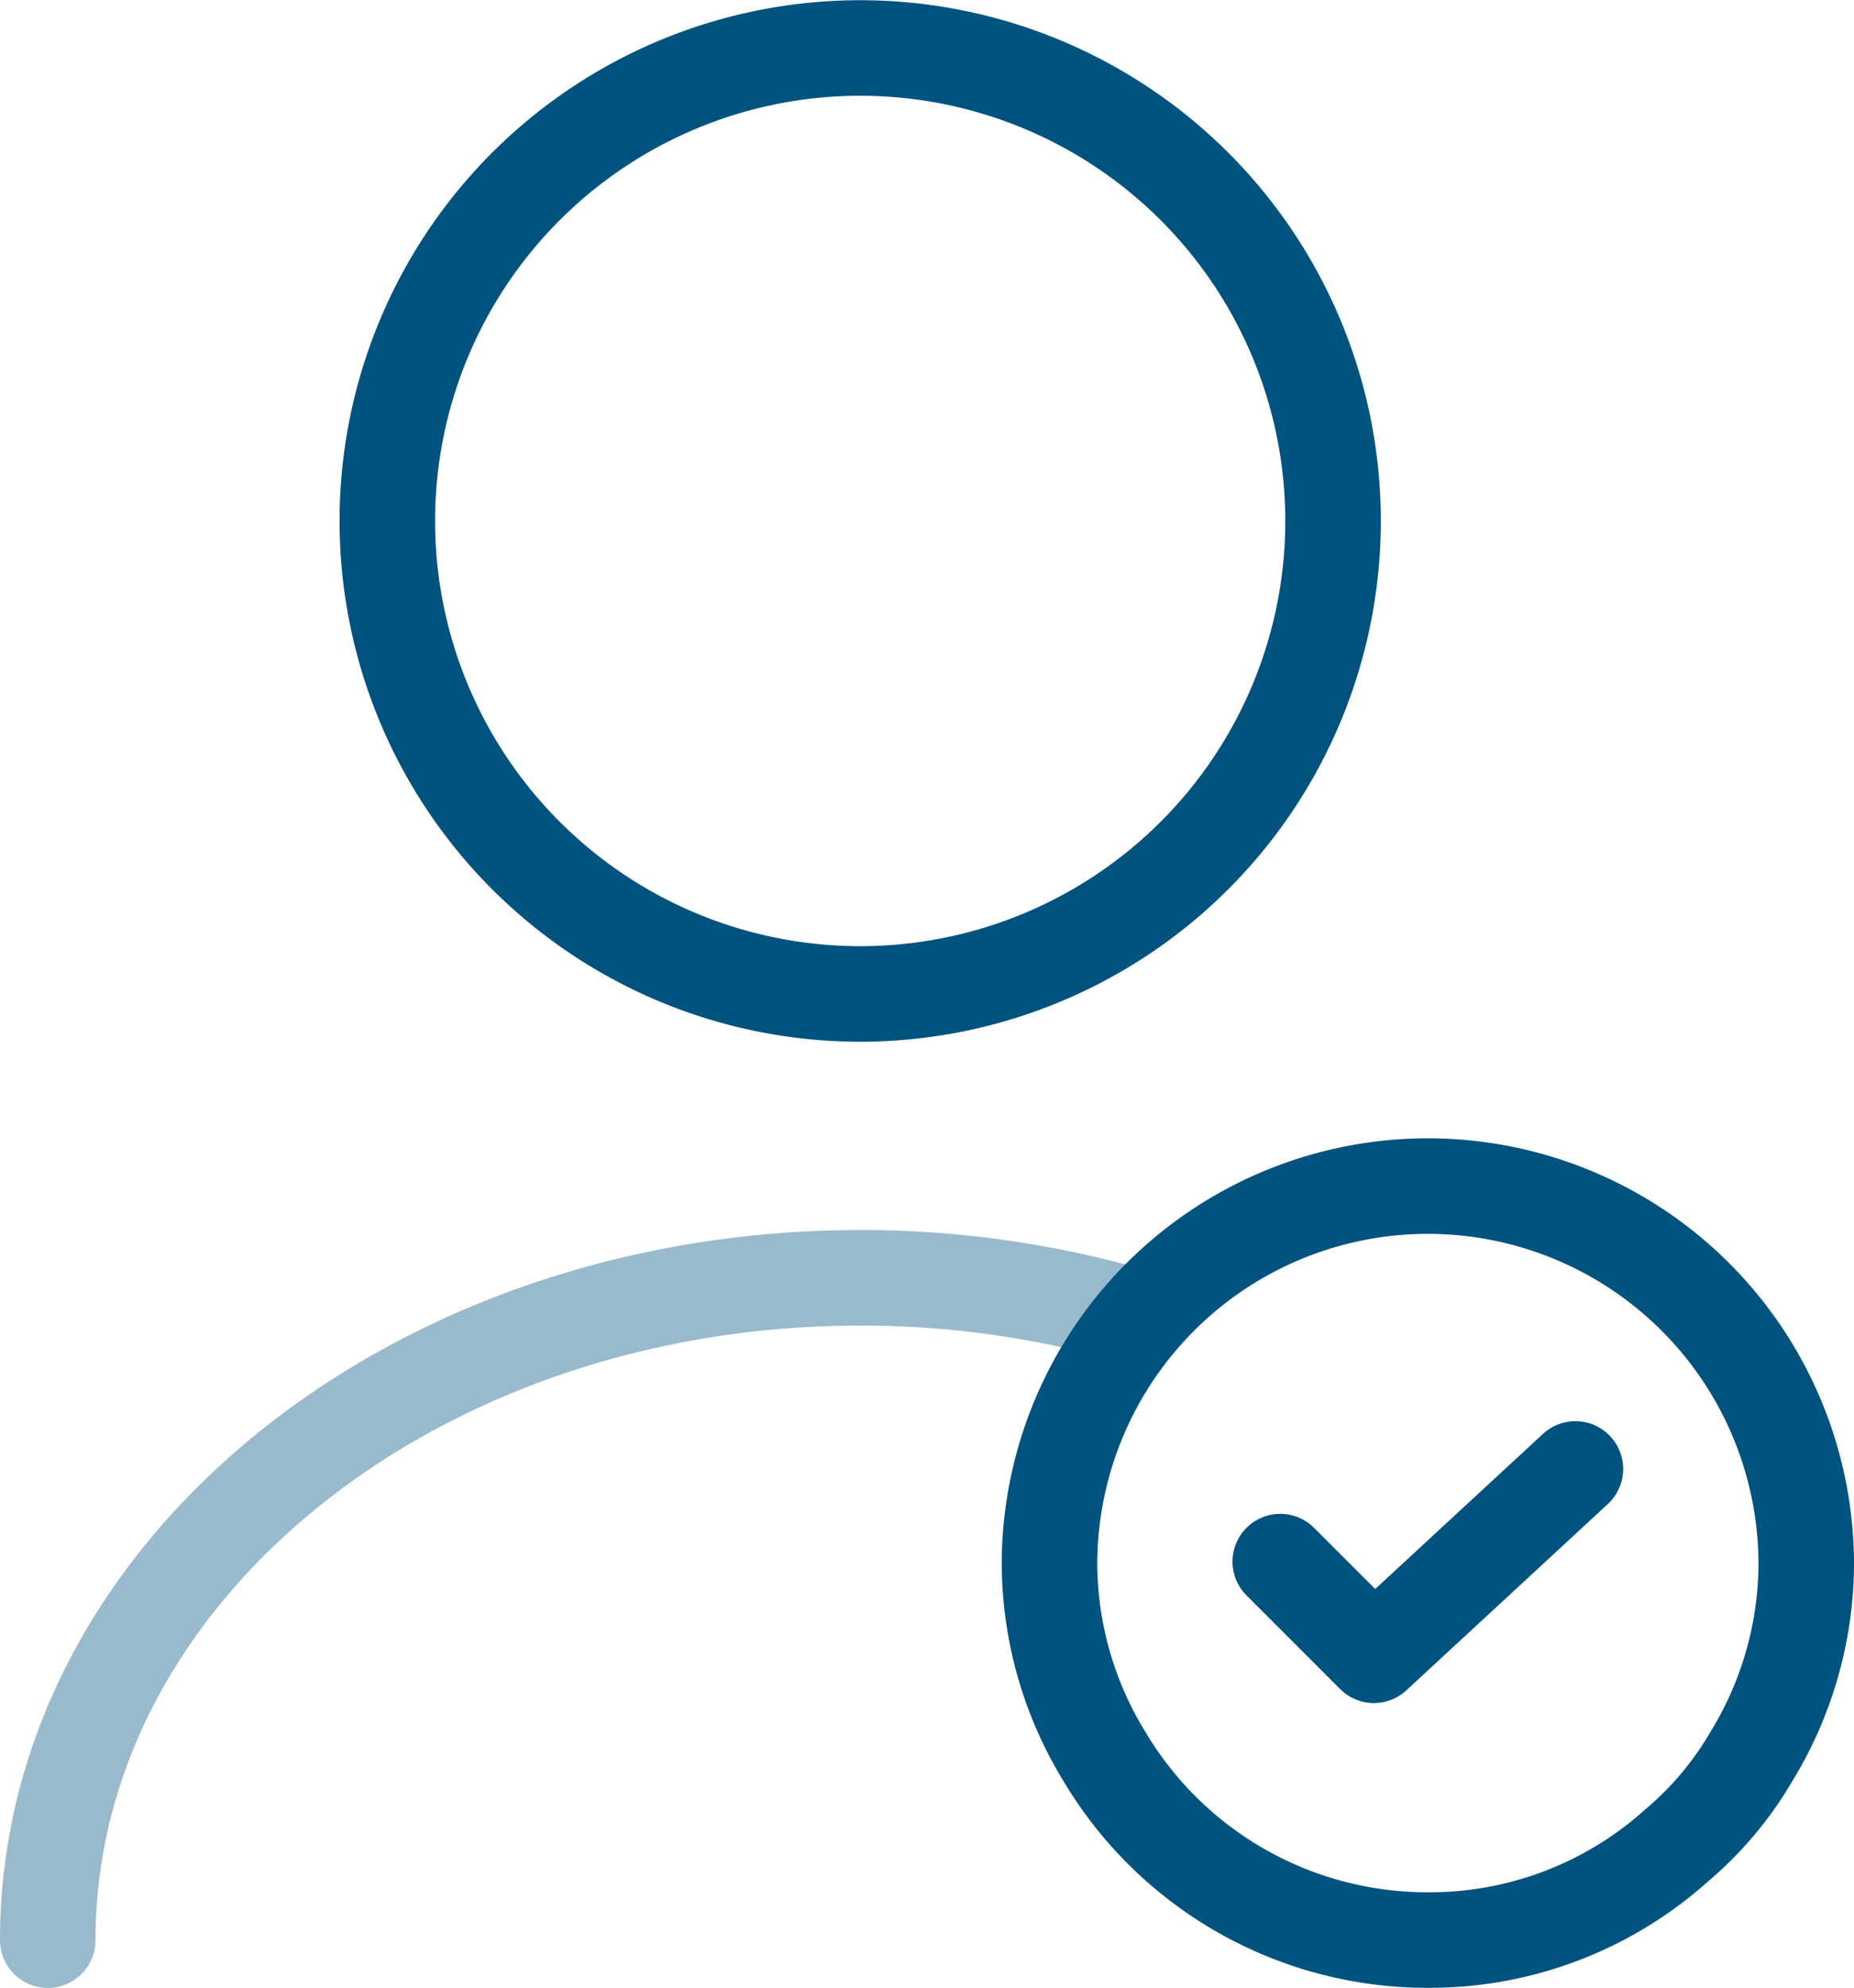 <svg xmlns="http://www.w3.org/2000/svg" width="77.633" height="83.219" viewBox="0 0 77.633 83.219">
  <g id="user-tick-svgrepo-com" transform="translate(2 2)">
    <path id="Tracé_8" data-name="Tracé 8" d="M26.8,41.609A19.8,19.8,0,1,0,7,21.8,19.8,19.8,0,0,0,26.8,41.609Z" transform="translate(7.219 -2)" fill="none" stroke="#00537f" stroke-linecap="round" stroke-linejoin="round" stroke-width="4"/>
    <path id="Tracé_9" data-name="Tracé 9" d="M3.41,42.727C3.41,27.4,18.66,15,37.435,15a41.157,41.157,0,0,1,10.932,1.466" transform="translate(-3.41 36.492)" fill="none" stroke="#00537f" stroke-linecap="round" stroke-linejoin="round" stroke-width="4" opacity="0.4"/>
    <path id="Tracé_10" data-name="Tracé 10" d="M45.688,29.844A15.53,15.53,0,0,1,43.39,38a14.232,14.232,0,0,1-3.129,3.723,15.468,15.468,0,0,1-10.417,3.961A15.724,15.724,0,0,1,16.3,38a15.53,15.53,0,0,1-2.3-8.16,15.844,15.844,0,0,1,31.687,0Z" transform="translate(27.946 33.531)" fill="none" stroke="#00537f" stroke-linecap="round" stroke-linejoin="round" stroke-miterlimit="10" stroke-width="4"/>
    <path id="Tracé_11" data-name="Tracé 11" d="M16.44,20.9l3.921,3.921,8.437-7.8" transform="translate(35.169 42.473)" fill="none" stroke="#00537f" stroke-linecap="round" stroke-linejoin="round" stroke-width="4"/>
  </g>
</svg>
